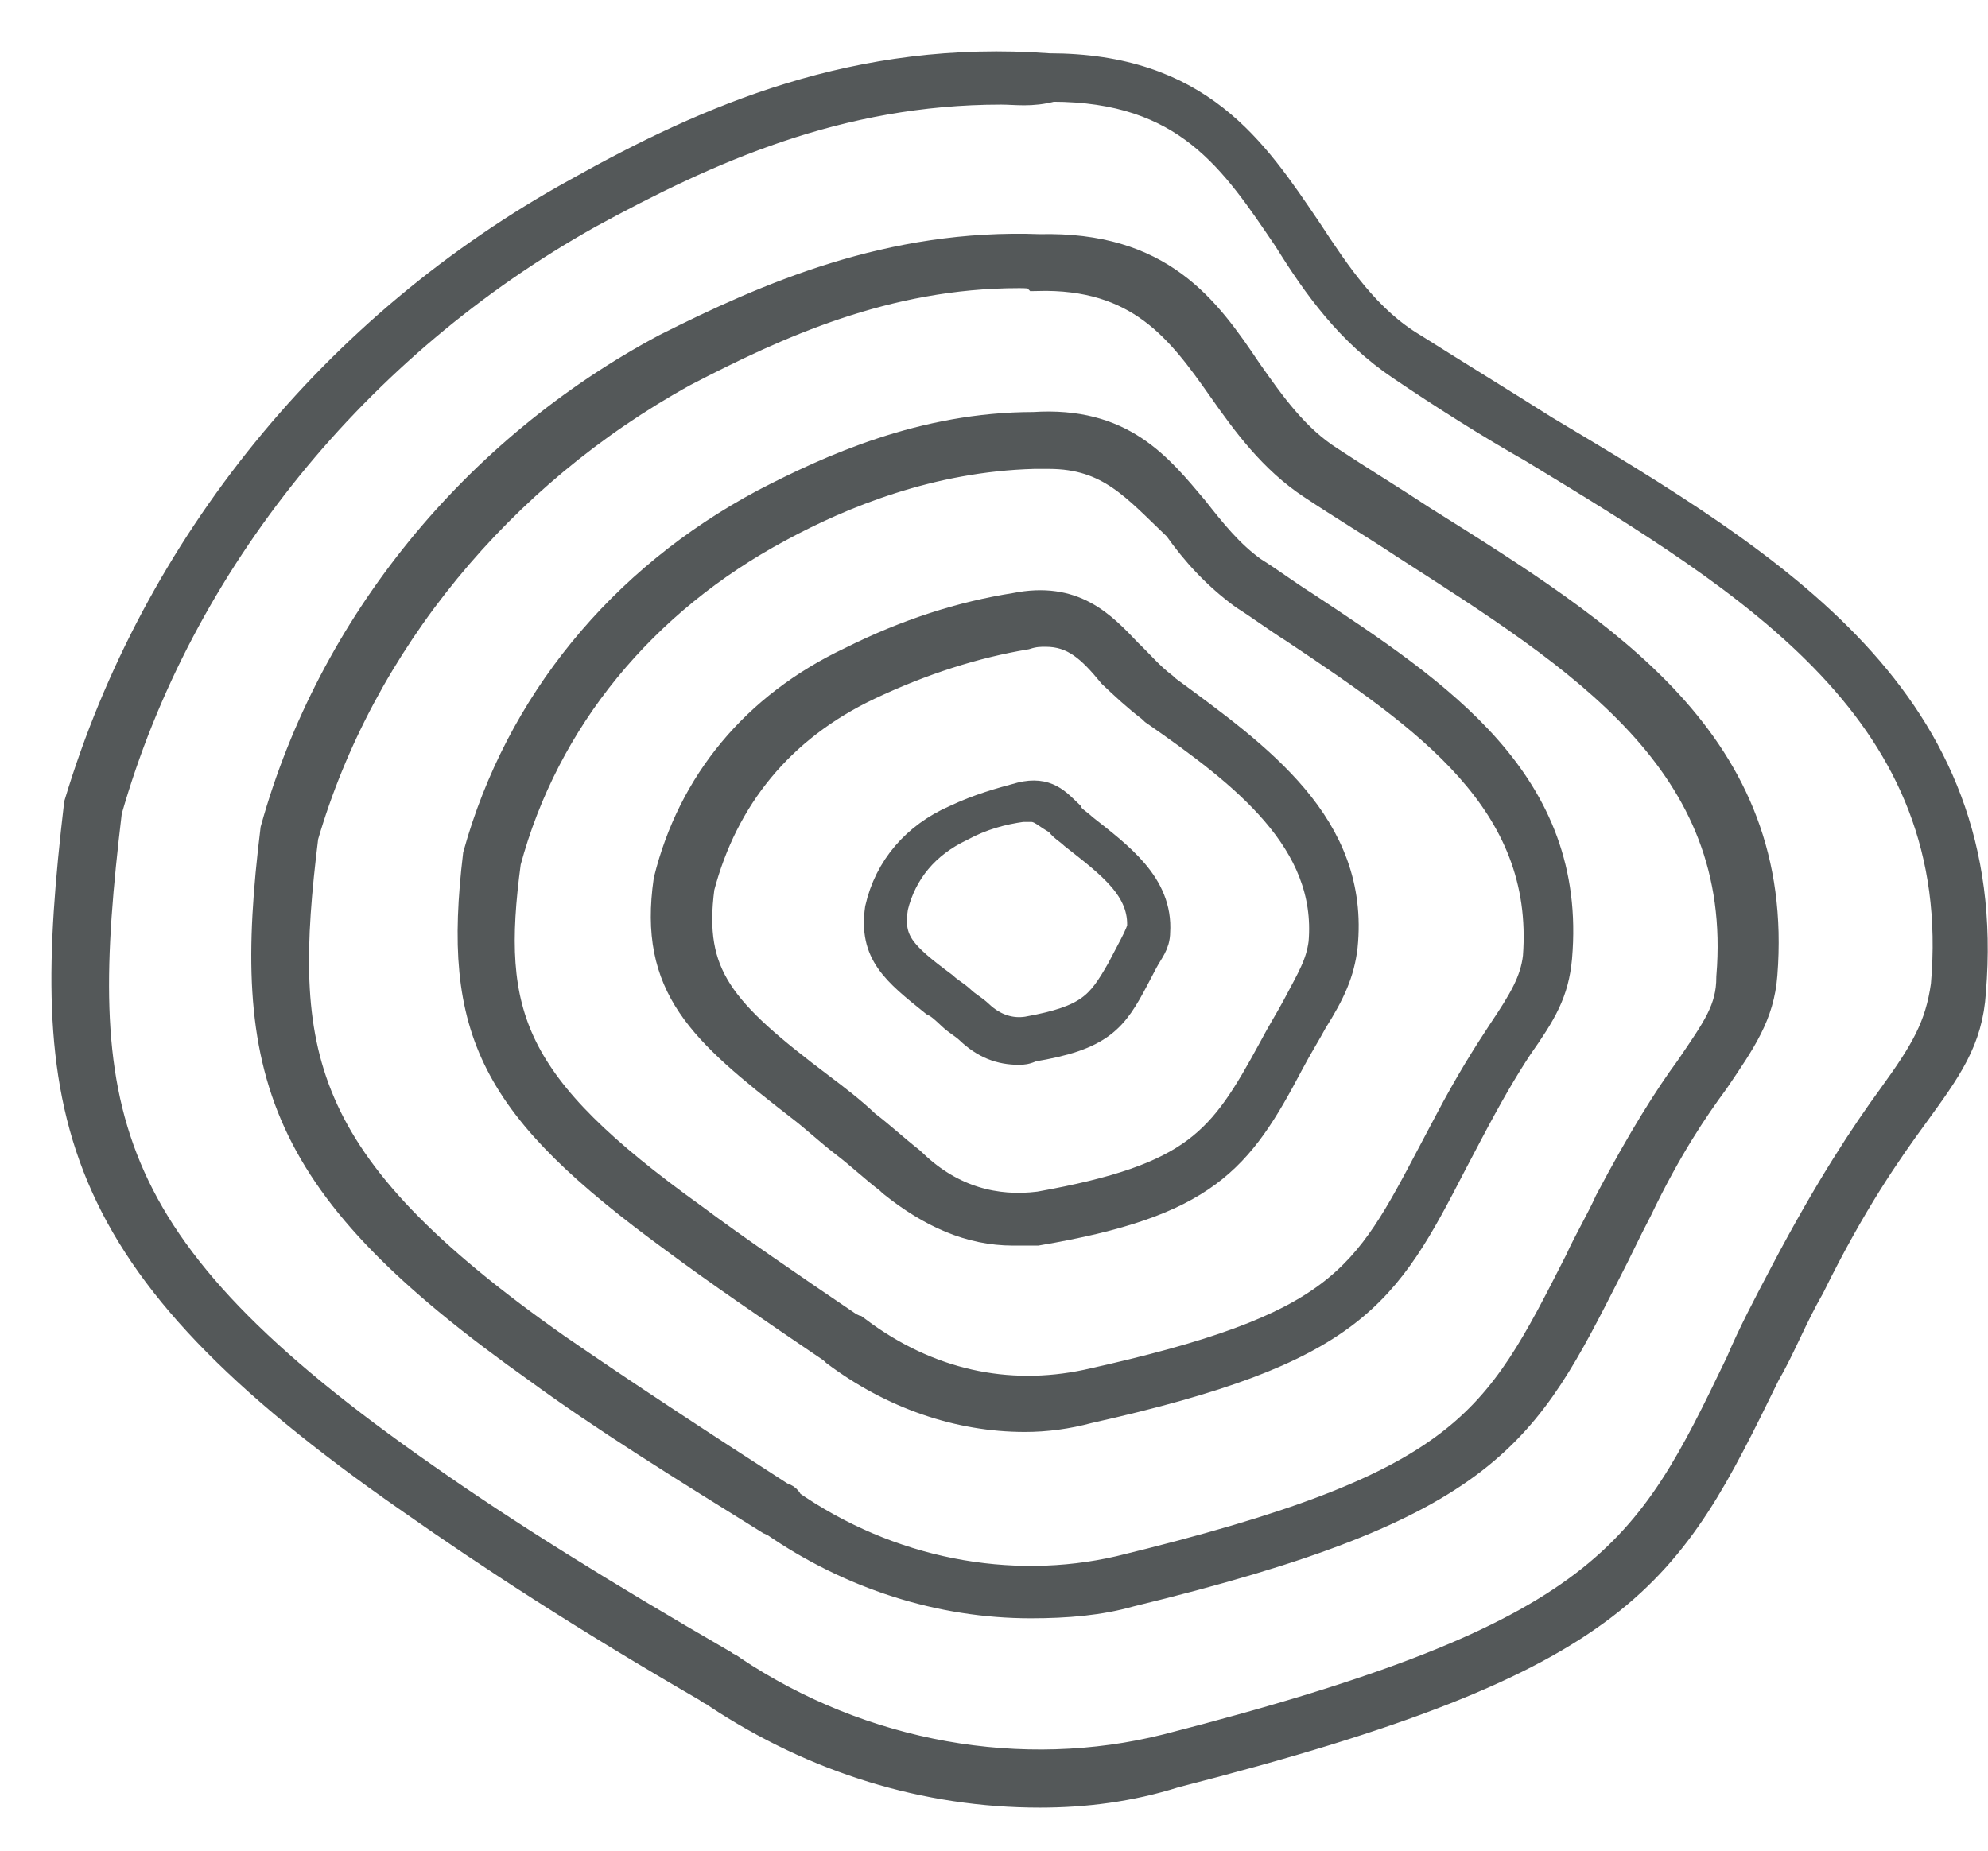 <?xml version="1.0" encoding="UTF-8"?> <svg xmlns="http://www.w3.org/2000/svg" width="29" height="27" viewBox="0 0 29 27" fill="none"><path d="M14.778 17.922C14.169 17.922 13.605 17.674 13.04 17.221L12.997 17.18C12.78 17.015 12.562 16.809 12.345 16.644C12.128 16.479 11.911 16.273 11.694 16.109C10.26 14.996 9.565 14.378 9.783 12.854C10.13 11.453 11.042 10.34 12.432 9.681C13.257 9.269 14.039 9.022 14.821 8.898C15.646 8.733 16.037 9.145 16.428 9.557C16.602 9.722 16.732 9.887 16.949 10.052L16.993 10.093C18.339 11.082 19.729 12.071 19.555 13.801C19.512 14.172 19.382 14.46 19.121 14.873C19.034 15.037 18.904 15.243 18.773 15.491C18.035 16.892 17.557 17.509 15.125 17.922C15.082 17.922 14.951 17.922 14.778 17.922ZM15.255 9.186C15.168 9.186 15.082 9.186 14.951 9.228C14.213 9.351 13.431 9.598 12.649 9.969C11.346 10.587 10.521 11.617 10.174 12.936C10 14.255 10.478 14.79 11.954 15.903C12.171 16.067 12.389 16.232 12.606 16.438C12.823 16.603 12.997 16.768 13.257 16.974L13.301 17.015C13.865 17.551 14.517 17.715 15.168 17.633C17.471 17.221 17.861 16.686 18.6 15.326C18.73 15.079 18.86 14.873 18.947 14.708C19.164 14.296 19.295 14.09 19.338 13.76C19.468 12.236 18.165 11.247 16.862 10.34L16.819 10.299C16.602 10.134 16.428 9.969 16.254 9.805C15.95 9.434 15.69 9.186 15.255 9.186Z" stroke="#545859" stroke-width="0.5" stroke-miterlimit="10"></path><path d="M14.865 15.285C14.605 15.285 14.387 15.202 14.17 14.996C14.084 14.914 13.997 14.873 13.91 14.79C13.823 14.708 13.736 14.625 13.649 14.584C13.085 14.131 12.78 13.884 12.867 13.266C12.998 12.689 13.389 12.236 13.953 11.989C14.301 11.824 14.605 11.741 14.909 11.659C15.256 11.576 15.386 11.741 15.56 11.906C15.604 11.989 15.691 12.03 15.777 12.112C16.299 12.524 16.863 12.936 16.82 13.595C16.82 13.76 16.733 13.843 16.646 14.007C16.603 14.09 16.559 14.172 16.516 14.255C16.212 14.831 16.038 15.079 15.039 15.243C14.952 15.285 14.909 15.285 14.865 15.285ZM15.039 11.741C14.996 11.741 14.952 11.741 14.909 11.741C14.605 11.783 14.301 11.865 13.997 12.03C13.475 12.277 13.128 12.689 12.998 13.225C12.911 13.76 13.128 13.966 13.736 14.419C13.823 14.502 13.91 14.543 13.997 14.625C14.084 14.708 14.17 14.749 14.257 14.831C14.474 15.037 14.735 15.12 14.996 15.079C15.908 14.914 16.081 14.708 16.386 14.172C16.429 14.09 16.472 14.007 16.516 13.925C16.603 13.76 16.646 13.678 16.69 13.554C16.733 12.936 16.212 12.565 15.691 12.153C15.604 12.071 15.517 12.03 15.473 11.947C15.3 11.865 15.213 11.741 15.039 11.741Z" stroke="#545859" stroke-width="0.5" stroke-miterlimit="10"></path><path d="M14.951 20.641C13.996 20.641 13.04 20.312 12.215 19.694L12.171 19.652C11.259 19.034 10.478 18.499 9.87 18.046C7.22 16.109 6.699 15.038 7.003 12.483C7.611 10.299 9.088 8.486 11.173 7.374C12.128 6.879 13.475 6.261 15.082 6.261C16.341 6.179 16.863 6.838 17.384 7.456C17.644 7.786 17.905 8.115 18.252 8.363C18.513 8.527 18.73 8.692 18.991 8.857C20.989 10.175 22.9 11.453 22.683 13.966C22.639 14.461 22.465 14.749 22.118 15.244C21.901 15.573 21.684 15.944 21.38 16.521L21.163 16.933C20.163 18.87 19.729 19.652 15.864 20.518C15.559 20.6 15.255 20.641 14.951 20.641ZM15.299 6.591C15.212 6.591 15.168 6.591 15.082 6.591C13.561 6.632 12.258 7.168 11.346 7.662C9.348 8.733 7.915 10.464 7.35 12.565C7.046 14.832 7.394 15.862 10.087 17.798C10.695 18.252 11.477 18.787 12.389 19.405C12.432 19.405 12.432 19.446 12.476 19.446C13.518 20.229 14.691 20.477 15.864 20.229C19.599 19.405 19.946 18.705 20.945 16.809L21.163 16.397C21.466 15.82 21.727 15.408 21.944 15.079C22.248 14.626 22.422 14.337 22.465 13.966C22.639 11.659 20.815 10.423 18.904 9.145C18.643 8.981 18.426 8.816 18.166 8.651C17.775 8.363 17.471 8.033 17.21 7.662C16.602 7.085 16.211 6.591 15.299 6.591Z" stroke="#545859" stroke-width="0.5" stroke-miterlimit="10"></path><path d="M15.037 23.36C13.734 23.36 12.431 22.948 11.302 22.165C11.258 22.165 11.258 22.124 11.215 22.124C9.955 21.341 8.826 20.641 7.87 19.941C4.091 17.262 3.614 15.655 4.048 12.112C4.873 9.146 6.958 6.591 9.738 5.108C11.215 4.366 12.995 3.583 15.167 3.666C16.904 3.624 17.556 4.531 18.164 5.437C18.512 5.932 18.859 6.426 19.38 6.756C19.815 7.044 20.292 7.333 20.727 7.621C23.42 9.31 25.939 10.876 25.678 14.213C25.635 14.79 25.374 15.161 24.983 15.738C24.679 16.15 24.288 16.727 23.854 17.633C23.68 17.963 23.55 18.251 23.42 18.498C22.203 20.888 21.726 21.918 16.47 23.195C16.036 23.319 15.558 23.36 15.037 23.36ZM14.863 3.954C12.909 3.954 11.302 4.696 9.955 5.396C7.262 6.879 5.221 9.352 4.395 12.194C4.005 15.367 4.222 16.974 8.087 19.693C9.043 20.352 10.172 21.094 11.388 21.877C11.432 21.877 11.475 21.918 11.475 21.959C12.952 22.989 14.733 23.319 16.34 22.948C21.422 21.712 21.856 20.806 23.072 18.416C23.202 18.128 23.376 17.839 23.506 17.551C23.984 16.644 24.375 16.026 24.679 15.614C25.07 15.037 25.287 14.749 25.287 14.255C25.548 11.082 23.072 9.558 20.509 7.909C20.075 7.621 19.597 7.333 19.163 7.044C18.598 6.673 18.207 6.138 17.86 5.643C17.252 4.778 16.644 3.954 15.124 3.995C15.08 3.954 14.95 3.954 14.863 3.954Z" stroke="#545859" stroke-width="0.5" stroke-miterlimit="10"></path><path d="M15.169 26.122C13.518 26.122 11.911 25.628 10.478 24.68C10.434 24.639 10.391 24.639 10.348 24.597C8.567 23.567 7.177 22.661 6.004 21.837C0.966 18.334 0.662 16.192 1.183 11.742C2.312 7.992 4.918 4.778 8.437 2.841C10.348 1.77 12.519 0.822 15.299 1.028C17.471 1.028 18.253 2.223 19.035 3.377C19.469 4.036 19.903 4.696 20.598 5.108C21.25 5.52 21.858 5.891 22.509 6.303C25.897 8.322 29.068 10.258 28.72 14.461C28.677 15.162 28.373 15.574 27.895 16.233C27.504 16.768 26.983 17.51 26.375 18.746C26.114 19.2 25.941 19.653 25.723 20.024C24.29 22.949 23.725 24.144 17.123 25.834C16.472 26.04 15.82 26.122 15.169 26.122ZM14.604 1.276C12.215 1.276 10.304 2.141 8.567 3.089C5.179 4.984 2.573 8.157 1.53 11.824C1.009 16.192 1.27 18.169 6.178 21.589C7.351 22.413 8.741 23.279 10.521 24.309C10.565 24.35 10.608 24.35 10.652 24.391C12.563 25.669 14.908 26.081 17.037 25.545C23.465 23.897 24.073 22.702 25.419 19.9C25.593 19.488 25.81 19.076 26.071 18.581C26.722 17.345 27.244 16.562 27.634 16.027C28.112 15.368 28.329 14.997 28.416 14.379C28.764 10.382 25.637 8.486 22.379 6.509C21.727 6.138 21.076 5.726 20.468 5.314C19.729 4.819 19.252 4.16 18.817 3.459C18.035 2.306 17.34 1.234 15.343 1.234C15.039 1.317 14.821 1.276 14.604 1.276Z" stroke="#545859" stroke-width="0.5" stroke-miterlimit="10"></path></svg> 